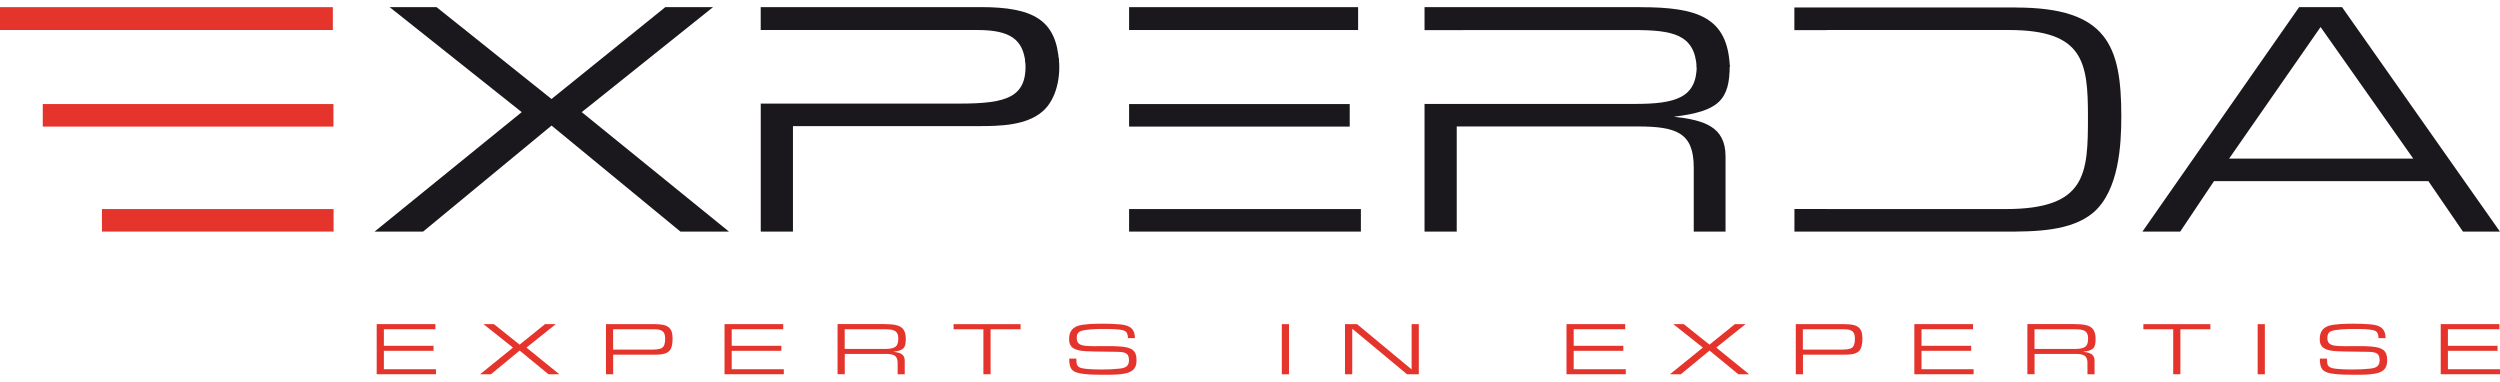 <svg xmlns="http://www.w3.org/2000/svg" width="170" height="26" viewBox="0 0 170 26" fill="none">
  <path class="logo-letters" d="M45.24 0.486H48.486L39.559 7.625L49.569 15.748H46.269L37.506 8.539L28.771 15.748H25.471L35.477 7.625L26.496 0.486H29.687L37.503 6.732L45.24 0.486Z" fill="#1A181C"/>
  <path class="logo-letters" d="M150.552 12.316L148.253 15.75H145.684L156.339 0.486H159.26L169.997 15.75H167.482L165.129 12.316H150.552ZM157.801 1.836L151.58 10.784H164.1L157.798 1.836H157.801Z" fill="#1A181C"/>
  <path class="logo-letters" d="M92.352 0.486H76.778V2.041H92.352V0.486Z" fill="#1A181C"/>
  <path class="logo-letters" d="M91.781 7.076H76.778V8.608H91.781V7.076Z" fill="#1A181C"/>
  <path class="logo-letters" d="M92.54 14.216H76.778V15.748H92.54V14.216Z" fill="#1A181C"/>
  <path class="logo-letters" d="M137.082 0.509H122.017V2.049H124.211V2.041H136.597C141.681 2.041 141.981 4.214 141.981 7.923C141.981 11.813 141.899 14.216 136.382 14.216H124.214V14.21H122.021V15.75H136.355C138.411 15.75 140.844 15.727 142.357 14.447C144.089 12.935 144.249 9.871 144.249 7.903C144.249 3.122 143.303 0.512 137.082 0.512V0.509Z" fill="#1A181C"/>
  <path class="logo-letters" d="M65.225 7.044H53.921H51.731V15.75H53.921V8.576H66.55C68.036 8.576 69.795 8.53 70.902 7.57C71.849 6.746 72.149 5.18 71.992 3.94L69.703 3.951C69.98 6.637 68.497 7.044 65.221 7.044H65.225Z" fill="#1A181C"/>
  <path class="logo-letters" d="M66.683 0.486H51.728V2.038H57.719L66.465 2.041C68.706 2.041 69.553 2.688 69.727 4.246H72.016C71.838 1.359 70.287 0.483 66.683 0.483V0.486Z" fill="#1A181C"/>
  <path class="logo-letters" d="M111.554 0.486H96.868V2.047H99.058L111.093 2.044C113.727 2.044 115.247 2.324 115.377 4.584L117.628 4.535C117.484 1.168 115.441 0.489 111.55 0.489L111.554 0.486Z" fill="#1A181C"/>
  <path class="logo-letters" d="M117.628 4.425H115.38C115.38 6.637 113.996 7.067 111.147 7.067H96.868V15.75H99.058V8.599H111.363C114.013 8.599 115.175 9.033 115.175 11.392V15.75H117.337V10.637C117.337 8.622 115.903 8.166 113.819 7.937C116.88 7.567 117.624 6.81 117.621 4.428L117.628 4.425Z" fill="#1A181C"/>
  <path d="M22.674 7.076H2.908V8.608H22.674V7.076Z" fill="#E5342C"/>
  <path d="M22.684 14.216H6.932V15.748H22.684V14.216Z" fill="#E5342C"/>
  <path d="M22.633 0.486H-1V2.041H22.633V0.486Z" fill="#E5342C"/>
  <path d="M26.103 23.514H29.479V23.855H26.103V25.107H29.646V25.448H25.615V22.04H29.605V22.387H26.103V23.511V23.514Z" fill="#E5342C"/>
  <path d="M37.066 22.043H37.79L35.798 23.636L38.032 25.448H37.294L35.337 23.838L33.386 25.448H32.649L34.883 23.636L32.877 22.043H33.588L35.334 23.436L37.059 22.043H37.066Z" fill="#E5342C"/>
  <path d="M44.54 22.043C45.398 22.043 45.736 22.263 45.736 23.014C45.736 23.28 45.712 23.694 45.483 23.893C45.237 24.107 44.844 24.118 44.513 24.118H41.695V25.451H41.206V22.043H44.544H44.54ZM44.216 23.774C44.964 23.774 45.23 23.72 45.23 23.035C45.23 22.575 45.063 22.39 44.492 22.39H41.691V23.774H44.216Z" fill="#E5342C"/>
  <path d="M49.757 23.514H53.132V23.855H49.757V25.107H53.299V25.448H49.268V22.04H53.258V22.387H49.757V23.511V23.514Z" fill="#E5342C"/>
  <path d="M60.23 22.043C61.136 22.043 61.593 22.216 61.593 23.055C61.593 23.656 61.453 23.835 60.736 23.922C61.2 23.974 61.522 24.075 61.522 24.523V25.448H61.04V24.691C61.04 24.165 60.78 24.066 60.189 24.066H57.443V25.445H56.954V22.037H60.23V22.043ZM60.138 23.728C60.821 23.728 61.084 23.607 61.084 23.029C61.084 22.451 60.739 22.39 60.124 22.39H57.439V23.728H60.138Z" fill="#E5342C"/>
  <path d="M67.36 25.448H66.871V22.39H64.842V22.043H69.399V22.39H67.36V25.448Z" fill="#E5342C"/>
  <path d="M76.696 22.988C76.696 22.809 76.672 22.575 76.45 22.488C76.18 22.375 75.531 22.37 75.135 22.37H74.964C74.588 22.37 73.823 22.39 73.485 22.517C73.263 22.598 73.218 22.803 73.218 22.991C73.218 23.436 73.55 23.511 74.007 23.529C74.151 23.54 74.305 23.54 74.448 23.54C74.762 23.54 75.084 23.535 75.394 23.535C75.671 23.535 75.955 23.54 76.235 23.566C76.976 23.633 77.284 23.841 77.284 24.485C77.284 24.864 77.188 25.165 76.747 25.33C76.371 25.471 75.757 25.483 75.268 25.483H74.947C74.544 25.483 74.127 25.477 73.721 25.431C72.877 25.338 72.706 25.093 72.706 24.387H73.194V24.459C73.201 24.731 73.201 24.945 73.55 25.032C73.919 25.119 74.575 25.124 74.967 25.124C75.36 25.124 75.733 25.11 76.108 25.069C76.566 25.023 76.771 24.884 76.771 24.488C76.771 23.962 76.447 23.931 75.883 23.922L74.961 23.91C74.598 23.904 74.236 23.904 73.881 23.884C73.181 23.85 72.699 23.699 72.699 23.078C72.699 22.665 72.826 22.312 73.314 22.153C73.741 22.02 74.52 22.011 74.984 22.011C75.377 22.011 75.78 22.023 76.173 22.058C76.88 22.118 77.174 22.404 77.174 22.991H76.686L76.696 22.988Z" fill="#E5342C"/>
  <path d="M87.652 22.043V25.451H87.163V22.043H87.652Z" fill="#E5342C"/>
  <path d="M91.949 25.448H91.46V22.04H92.277L95.99 25.121V22.04H96.479V25.448H95.676L91.952 22.352V25.448H91.949Z" fill="#E5342C"/>
  <path d="M107.01 23.514H110.386V23.855H107.01V25.107H110.553V25.448H106.522V22.04H110.512V22.387H107.01V23.511V23.514Z" fill="#E5342C"/>
  <path d="M117.973 22.043H118.697L116.705 23.636L118.939 25.448H118.205L116.248 23.838L114.297 25.448H113.559L115.793 23.636L113.788 22.043H114.499L116.244 23.436L117.969 22.043H117.973Z" fill="#E5342C"/>
  <path d="M125.447 22.043C126.305 22.043 126.643 22.263 126.643 23.014C126.643 23.28 126.619 23.694 126.39 23.893C126.144 24.107 125.751 24.118 125.42 24.118H122.602V25.451H122.113V22.043H125.451H125.447ZM125.119 23.774C125.867 23.774 126.134 23.72 126.134 23.035C126.134 22.575 125.966 22.39 125.396 22.39H122.595V23.774H125.116H125.119Z" fill="#E5342C"/>
  <path d="M130.664 23.514H134.039V23.855H130.664V25.107H134.206V25.448H130.175V22.04H134.165V22.387H130.664V23.511V23.514Z" fill="#E5342C"/>
  <path d="M141.137 22.043C142.043 22.043 142.5 22.216 142.5 23.055C142.5 23.656 142.36 23.835 141.643 23.922C142.107 23.974 142.429 24.075 142.429 24.523V25.448H141.947V24.691C141.947 24.165 141.687 24.066 141.096 24.066H138.35V25.445H137.861V22.037H141.141L141.137 22.043ZM141.045 23.728C141.728 23.728 141.991 23.607 141.991 23.029C141.991 22.451 141.646 22.39 141.031 22.39H138.346V23.728H141.045Z" fill="#E5342C"/>
  <path d="M148.267 25.448H147.778V22.39H145.749V22.043H150.306V22.39H148.267V25.448Z" fill="#E5342C"/>
  <path d="M154.01 22.043V25.451H153.521V22.043H154.01Z" fill="#E5342C"/>
  <path d="M161.736 22.988C161.736 22.809 161.712 22.575 161.49 22.488C161.221 22.375 160.571 22.37 160.175 22.37H160.004C159.632 22.37 158.863 22.39 158.525 22.517C158.303 22.598 158.259 22.803 158.259 22.991C158.259 23.436 158.59 23.511 159.048 23.529C159.191 23.54 159.345 23.54 159.489 23.54C159.803 23.54 160.124 23.535 160.438 23.535C160.715 23.535 160.998 23.54 161.275 23.566C162.016 23.633 162.327 23.841 162.327 24.485C162.327 24.864 162.232 25.165 161.791 25.33C161.419 25.471 160.8 25.483 160.312 25.483H159.991C159.588 25.483 159.171 25.477 158.764 25.431C157.921 25.338 157.75 25.093 157.75 24.387H158.238V24.459C158.245 24.731 158.245 24.945 158.594 25.032C158.962 25.119 159.618 25.124 160.011 25.124C160.404 25.124 160.776 25.11 161.152 25.069C161.61 25.023 161.815 24.884 161.815 24.488C161.815 23.962 161.49 23.931 160.927 23.922L160.004 23.91C159.642 23.904 159.28 23.904 158.925 23.884C158.225 23.85 157.743 23.699 157.743 23.078C157.743 22.665 157.869 22.312 158.358 22.153C158.785 22.02 159.564 22.011 160.028 22.011C160.421 22.011 160.824 22.023 161.217 22.058C161.924 22.118 162.218 22.404 162.218 22.991H161.73L161.736 22.988Z" fill="#E5342C"/>
  <path d="M166.458 23.514H169.833V23.855H166.458V25.107H170V25.448H165.969V22.04H169.959V22.387H166.458V23.511V23.514Z" fill="#E5342C"/>
</svg>
